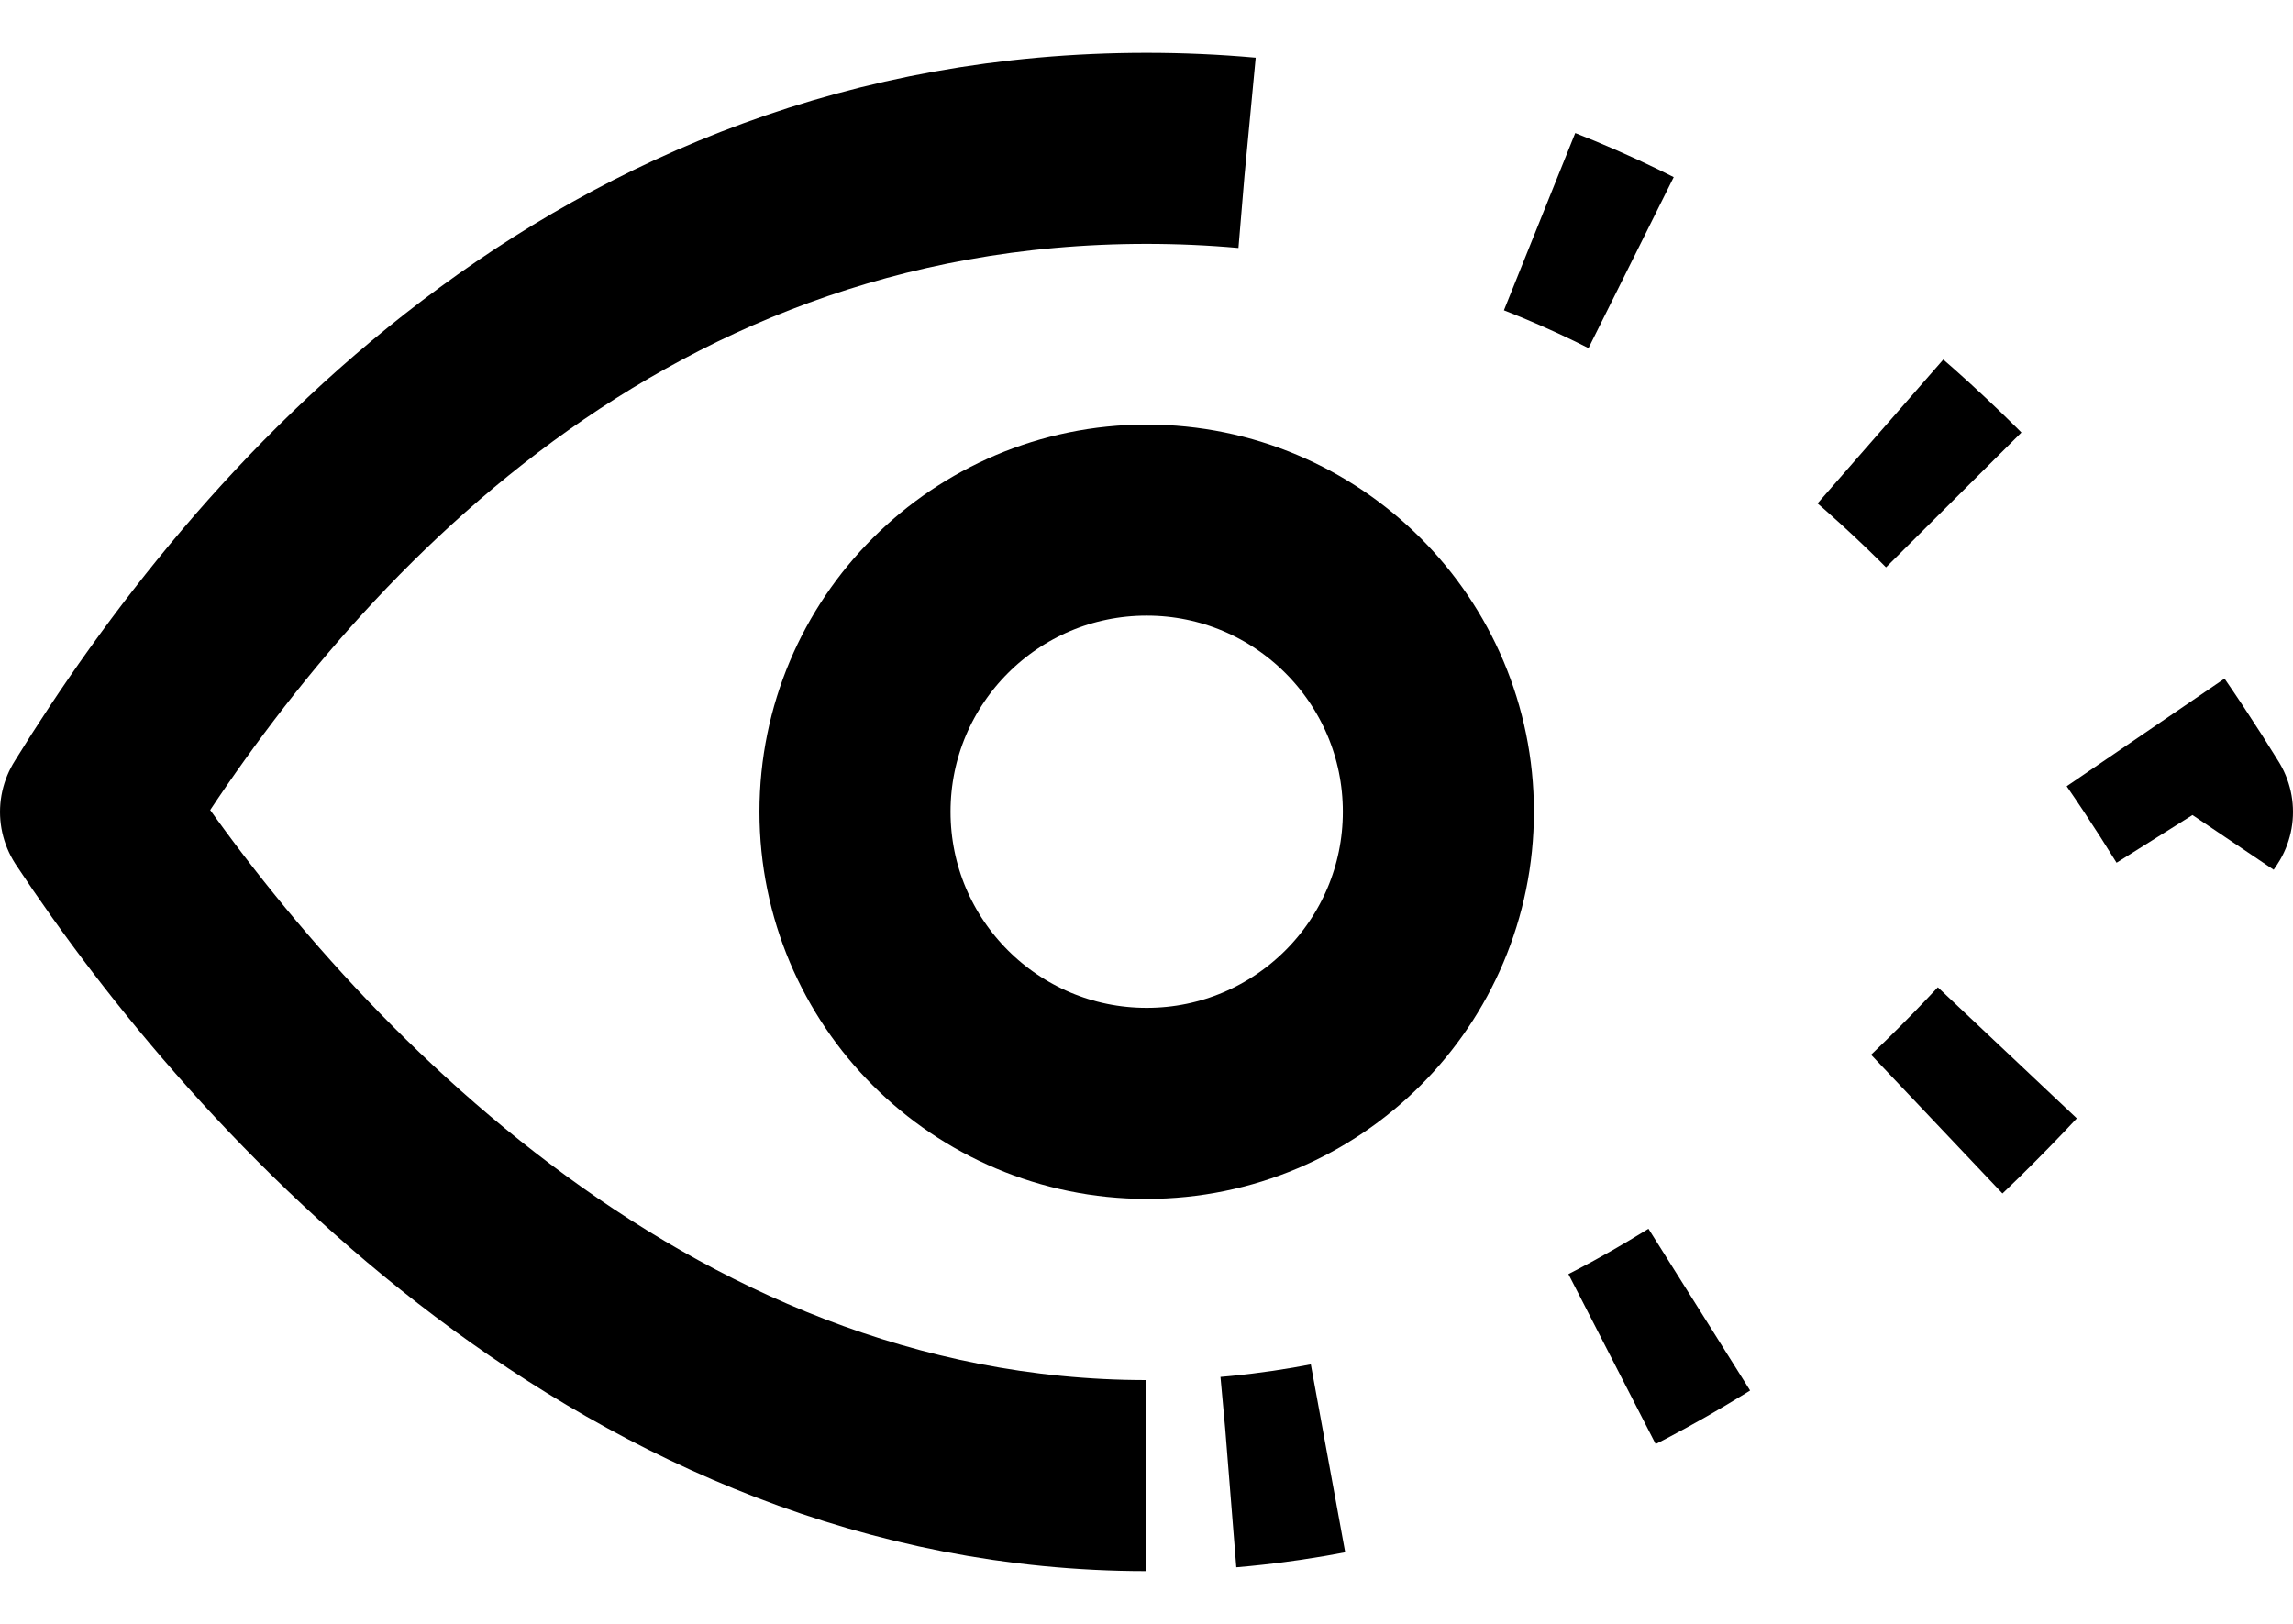 <svg width="24" height="17" viewBox="0 0 24 17" fill="none" xmlns="http://www.w3.org/2000/svg">
  <circle cx="12.002" cy="8.498" r="3.053" stroke="black" stroke-width="2"/>
  <path d="M12 1.553C6.283 1.553 2.786 5.605 1 8.5C2.786 11.202 6.641 15.448 12 15.448" stroke="black" stroke-width="2" stroke-linejoin="round"/>
  <path d="M12 1.553C17.717 1.553 21.213 5.605 23 8.5C21.213 11.202 17.359 15.448 12 15.448" stroke="black" stroke-width="2" stroke-linejoin="round" stroke-dasharray="1.05 3.16"/>
</svg>
